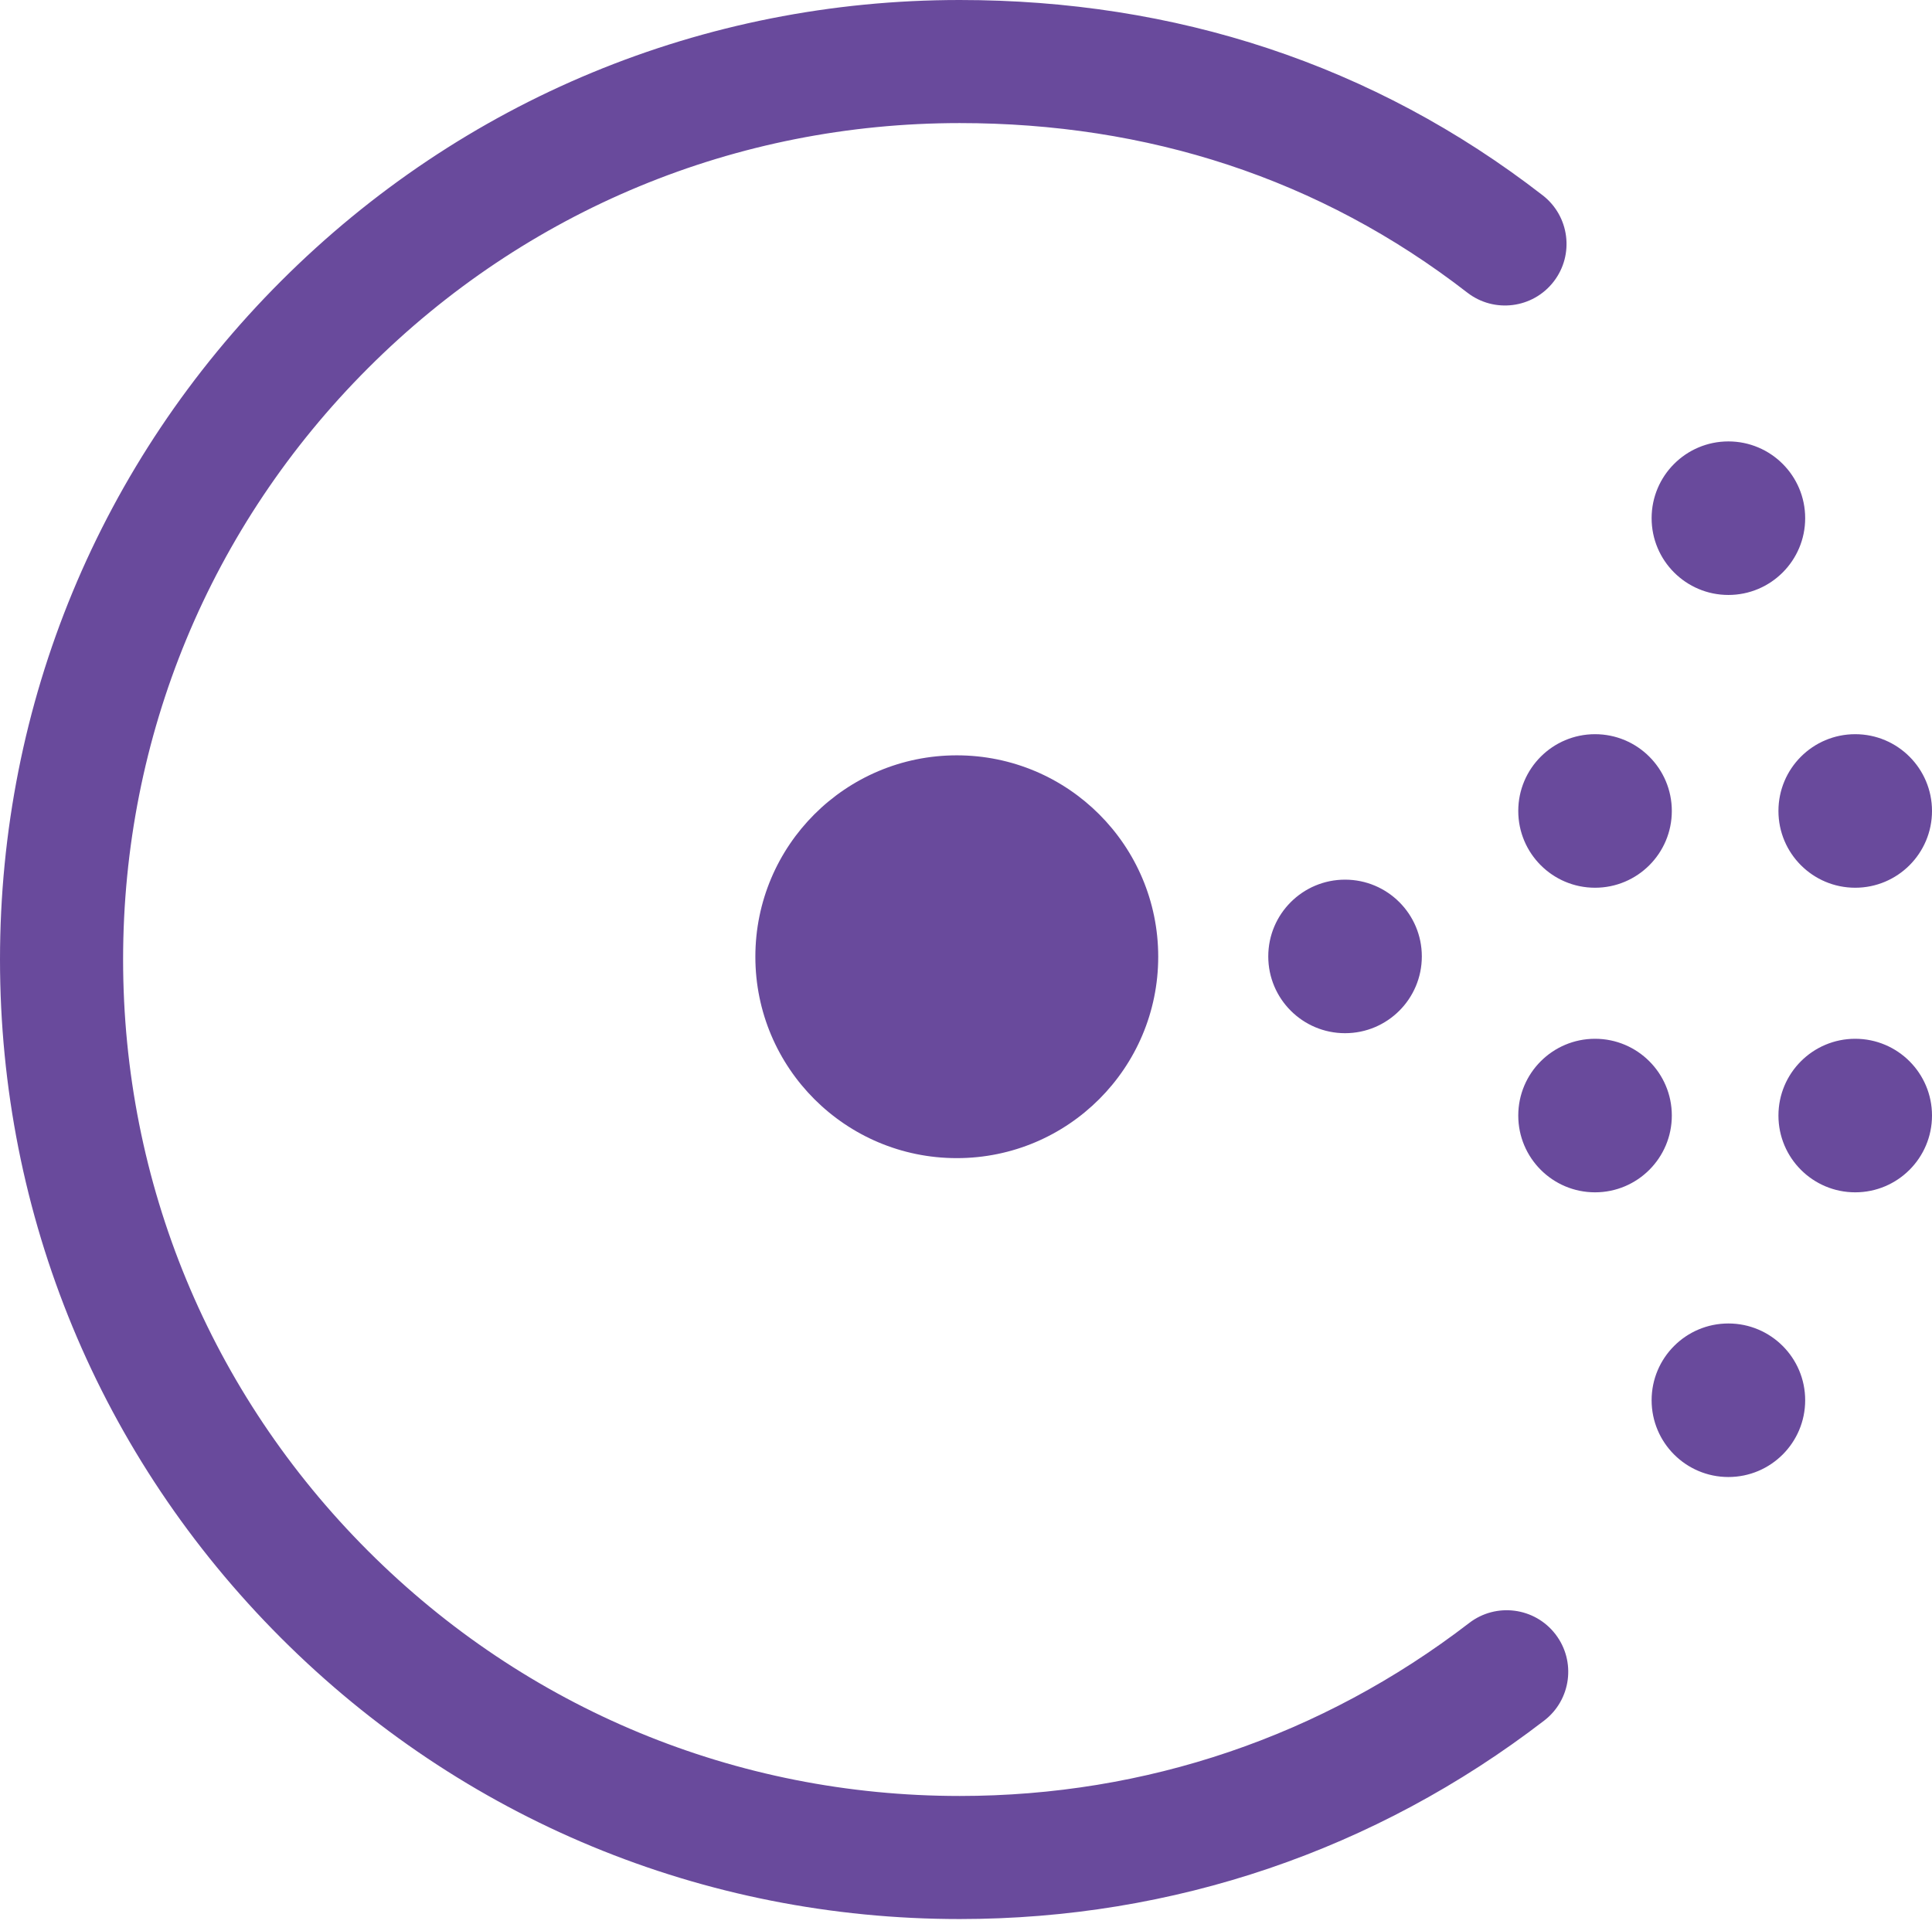 <?xml version="1.0" encoding="UTF-8" standalone="no"?>
<svg width="256px" height="255px" viewBox="0 0 256 255" version="1.1" xmlns="http://www.w3.org/2000/svg" xmlns:xlink="http://www.w3.org/1999/xlink" preserveAspectRatio="xMidYMid">
    <g>
        <path d="M127.16,254.32 C93.194,254.32 61.262,241.093 37.244,217.076 C13.227,193.058 0,161.126 0,127.16 C0,93.195 13.227,61.262 37.244,37.245 C61.262,13.227 93.194,0 127.16,0 C155.641,0 181.96,8.472 204.416,25.885 C207.975,28.645 208.623,33.768 205.863,37.327 C203.103,40.887 197.98,41.535 194.42,38.774 C174.851,23.6 151.989,16.311 127.16,16.311 C97.551,16.311 69.715,27.842 48.778,48.778 C27.841,69.715 16.311,97.552 16.311,127.16 C16.311,156.769 27.841,184.606 48.778,205.542 C69.715,226.479 97.551,238.009 127.16,238.009 C151.827,238.009 175.173,230.082 194.673,215.086 C198.244,212.34 203.364,213.008 206.109,216.578 C208.855,220.149 208.187,225.269 204.616,228.015 C182.24,245.224 155.456,254.32 127.16,254.32 Z M153.47,126.79 C153.47,141.531 141.52,153.48 126.78,153.48 C112.039,153.48 100.089,141.531 100.089,126.79 C100.089,112.049 112.039,100.1 126.78,100.1 C141.52,100.1 153.47,112.049 153.47,126.79 Z M188.399,126.749 C188.399,132.368 183.844,136.923 178.225,136.923 C172.607,136.923 168.052,132.368 168.052,126.749 C168.052,121.129 172.607,116.575 178.225,116.575 C183.844,116.575 188.399,121.129 188.399,126.749 Z M221.525,107.472 C221.525,113.091 216.97,117.646 211.351,117.646 C205.733,117.646 201.178,113.091 201.178,107.472 C201.178,101.853 205.733,97.298 211.351,97.298 C216.97,97.298 221.525,101.853 221.525,107.472 Z M221.525,147.837 C221.525,153.456 216.97,158.011 211.351,158.011 C205.733,158.011 201.178,153.456 201.178,147.837 C201.178,142.218 205.733,137.663 211.351,137.663 C216.97,137.663 221.525,142.218 221.525,147.837 Z M256,107.472 C256,113.091 251.445,117.646 245.826,117.646 C240.208,117.646 235.653,113.091 235.653,107.472 C235.653,101.853 240.208,97.298 245.826,97.298 C251.445,97.298 256,101.853 256,107.472 Z M239.195,68.672 C239.195,74.291 234.64,78.846 229.021,78.846 C223.403,78.846 218.848,74.291 218.848,68.672 C218.848,63.053 223.403,58.498 229.021,58.498 C234.64,58.498 239.195,63.053 239.195,68.672 Z M239.195,185.566 C239.195,191.185 234.64,195.74 229.021,195.74 C223.403,195.74 218.848,191.185 218.848,185.566 C218.848,179.947 223.403,175.392 229.021,175.392 C234.64,175.392 239.195,179.947 239.195,185.566 Z M256,147.837 C256,153.456 251.445,158.011 245.826,158.011 C240.208,158.011 235.653,153.456 235.653,147.837 C235.653,142.218 240.208,137.663 245.826,137.663 C251.445,137.663 256,142.218 256,147.837 Z" fill="#694A9C"></path>
    </g>
</svg>
